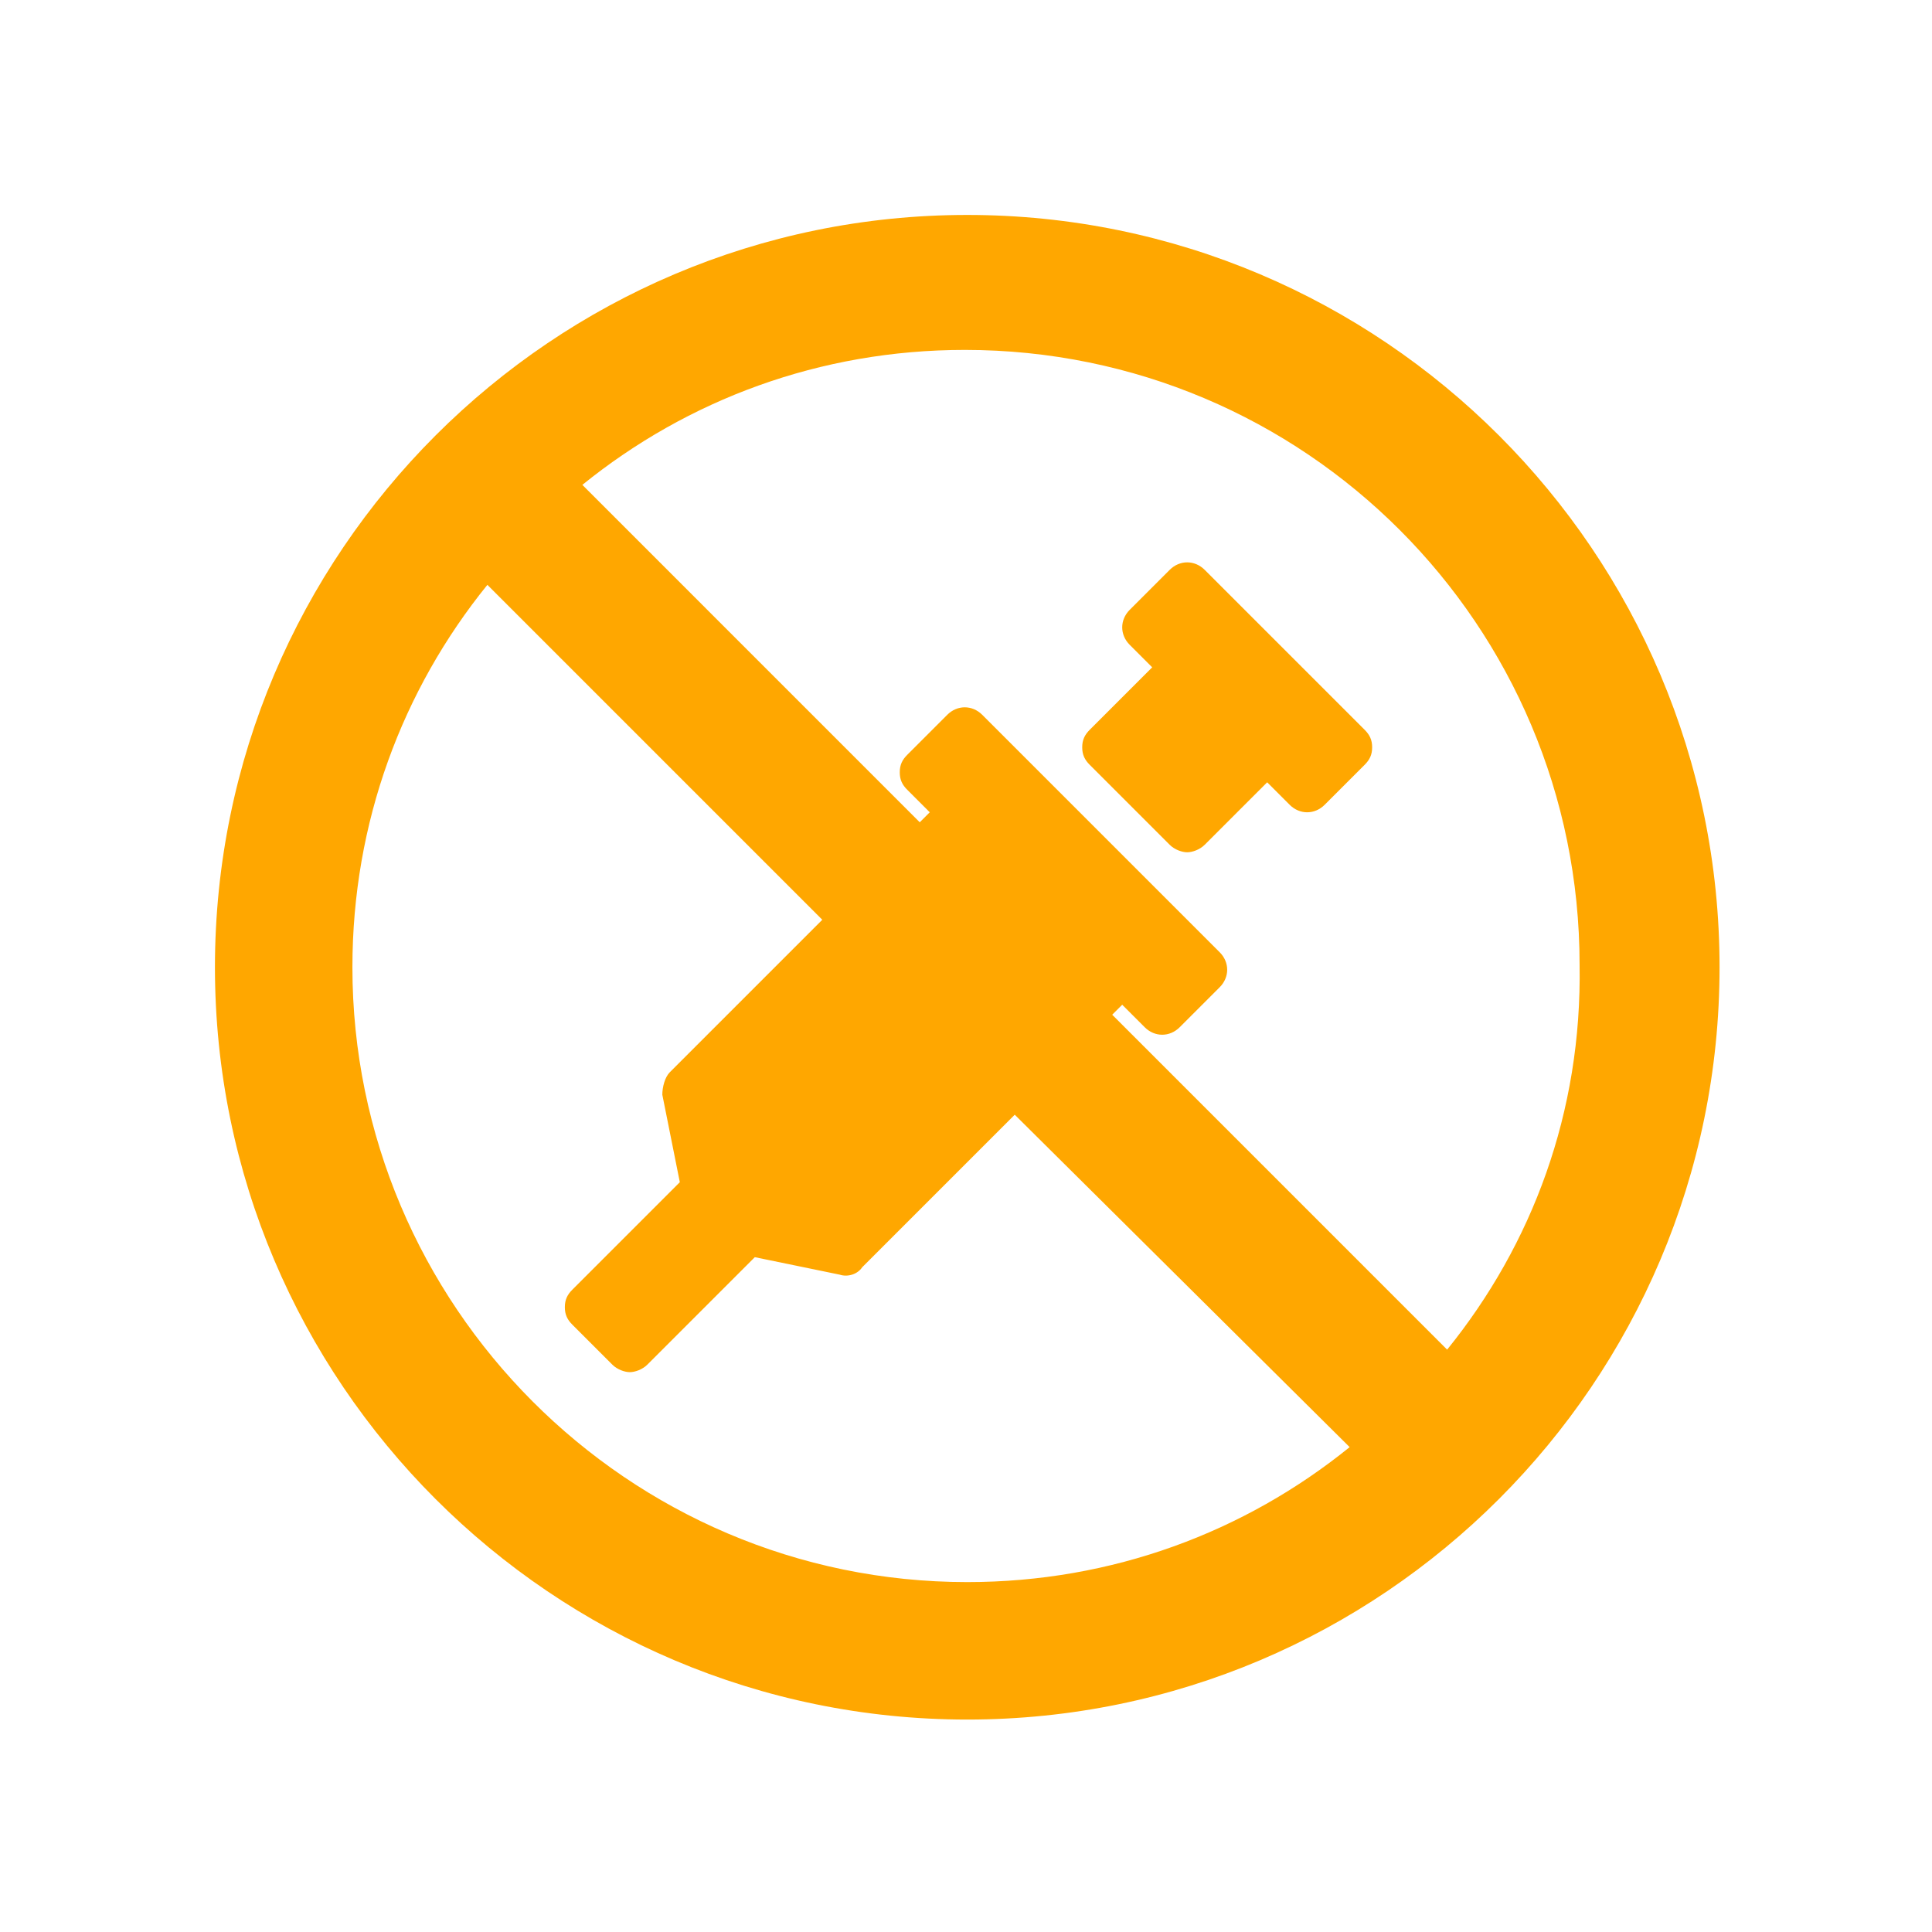 <?xml version="1.0" encoding="utf-8"?>
<!-- Generator: Adobe Illustrator 25.2.0, SVG Export Plug-In . SVG Version: 6.00 Build 0)  -->
<svg version="1.1" id="Layer_1" xmlns="http://www.w3.org/2000/svg" xmlns:xlink="http://www.w3.org/1999/xlink" x="0px" y="0px"
	 viewBox="0 0 77.3 77.3" style="enable-background:new 0 0 77.3 77.3;" xml:space="preserve">
<style type="text/css">
	.st0{fill:#FFA700;}
</style>
<g>
	
		<rect x="40.5" y="35.3" transform="matrix(0.707 -0.707 0.707 0.707 -13.882 39.548)" class="st0" width="0.5" height="2.5"/>
	<path class="st0" d="M38.7,8.6C22.1,8.6,8.6,22.1,8.6,38.7s13.5,30.1,30.1,30.1s30.1-13.5,30.1-30.1S55.3,8.6,38.7,8.6z M14.1,38.7
		c0-5.8,2-11.1,5.4-15.3l13.4,13.4l-6.1,6.1c-0.2,0.2-0.3,0.6-0.3,0.9l0.7,3.5l-4.3,4.3c-0.2,0.2-0.3,0.4-0.3,0.7
		c0,0.3,0.1,0.5,0.3,0.7l1.6,1.6c0.2,0.2,0.5,0.3,0.7,0.3s0.5-0.1,0.7-0.3l4.3-4.3l3.4,0.7c0.3,0.1,0.7,0,0.9-0.3l6.1-6.1L54,57.9
		c-4.2,3.4-9.5,5.4-15.3,5.4C25.1,63.3,14.1,52.2,14.1,38.7z M57.9,54L44.5,40.6l0.4-0.4l0.9,0.9c0.4,0.4,1,0.4,1.4,0l1.6-1.6
		c0.4-0.4,0.4-1,0-1.4l-9.5-9.5c-0.4-0.4-1-0.4-1.4,0l-1.6,1.6c-0.2,0.2-0.3,0.4-0.3,0.7s0.1,0.5,0.3,0.7l0.9,0.9l-0.4,0.4
		L23.3,19.4c4.2-3.4,9.5-5.4,15.3-5.4c13.6,0,24.6,11,24.6,24.6C63.3,44.5,61.3,49.8,57.9,54z"/>
	<path class="st0" d="M48.2,22.8c-0.4-0.4-1-0.4-1.4,0l-1.6,1.6c-0.4,0.4-0.4,1,0,1.4l0.9,0.9l-2.5,2.5c-0.2,0.2-0.3,0.4-0.3,0.7
		c0,0.3,0.1,0.5,0.3,0.7l3.2,3.2c0.2,0.2,0.5,0.3,0.7,0.3s0.5-0.1,0.7-0.3l2.5-2.5l0.9,0.9c0.4,0.4,1,0.4,1.4,0l1.6-1.6
		c0.2-0.2,0.3-0.4,0.3-0.7s-0.1-0.5-0.3-0.7L48.2,22.8z"/>
</g>
</svg>
